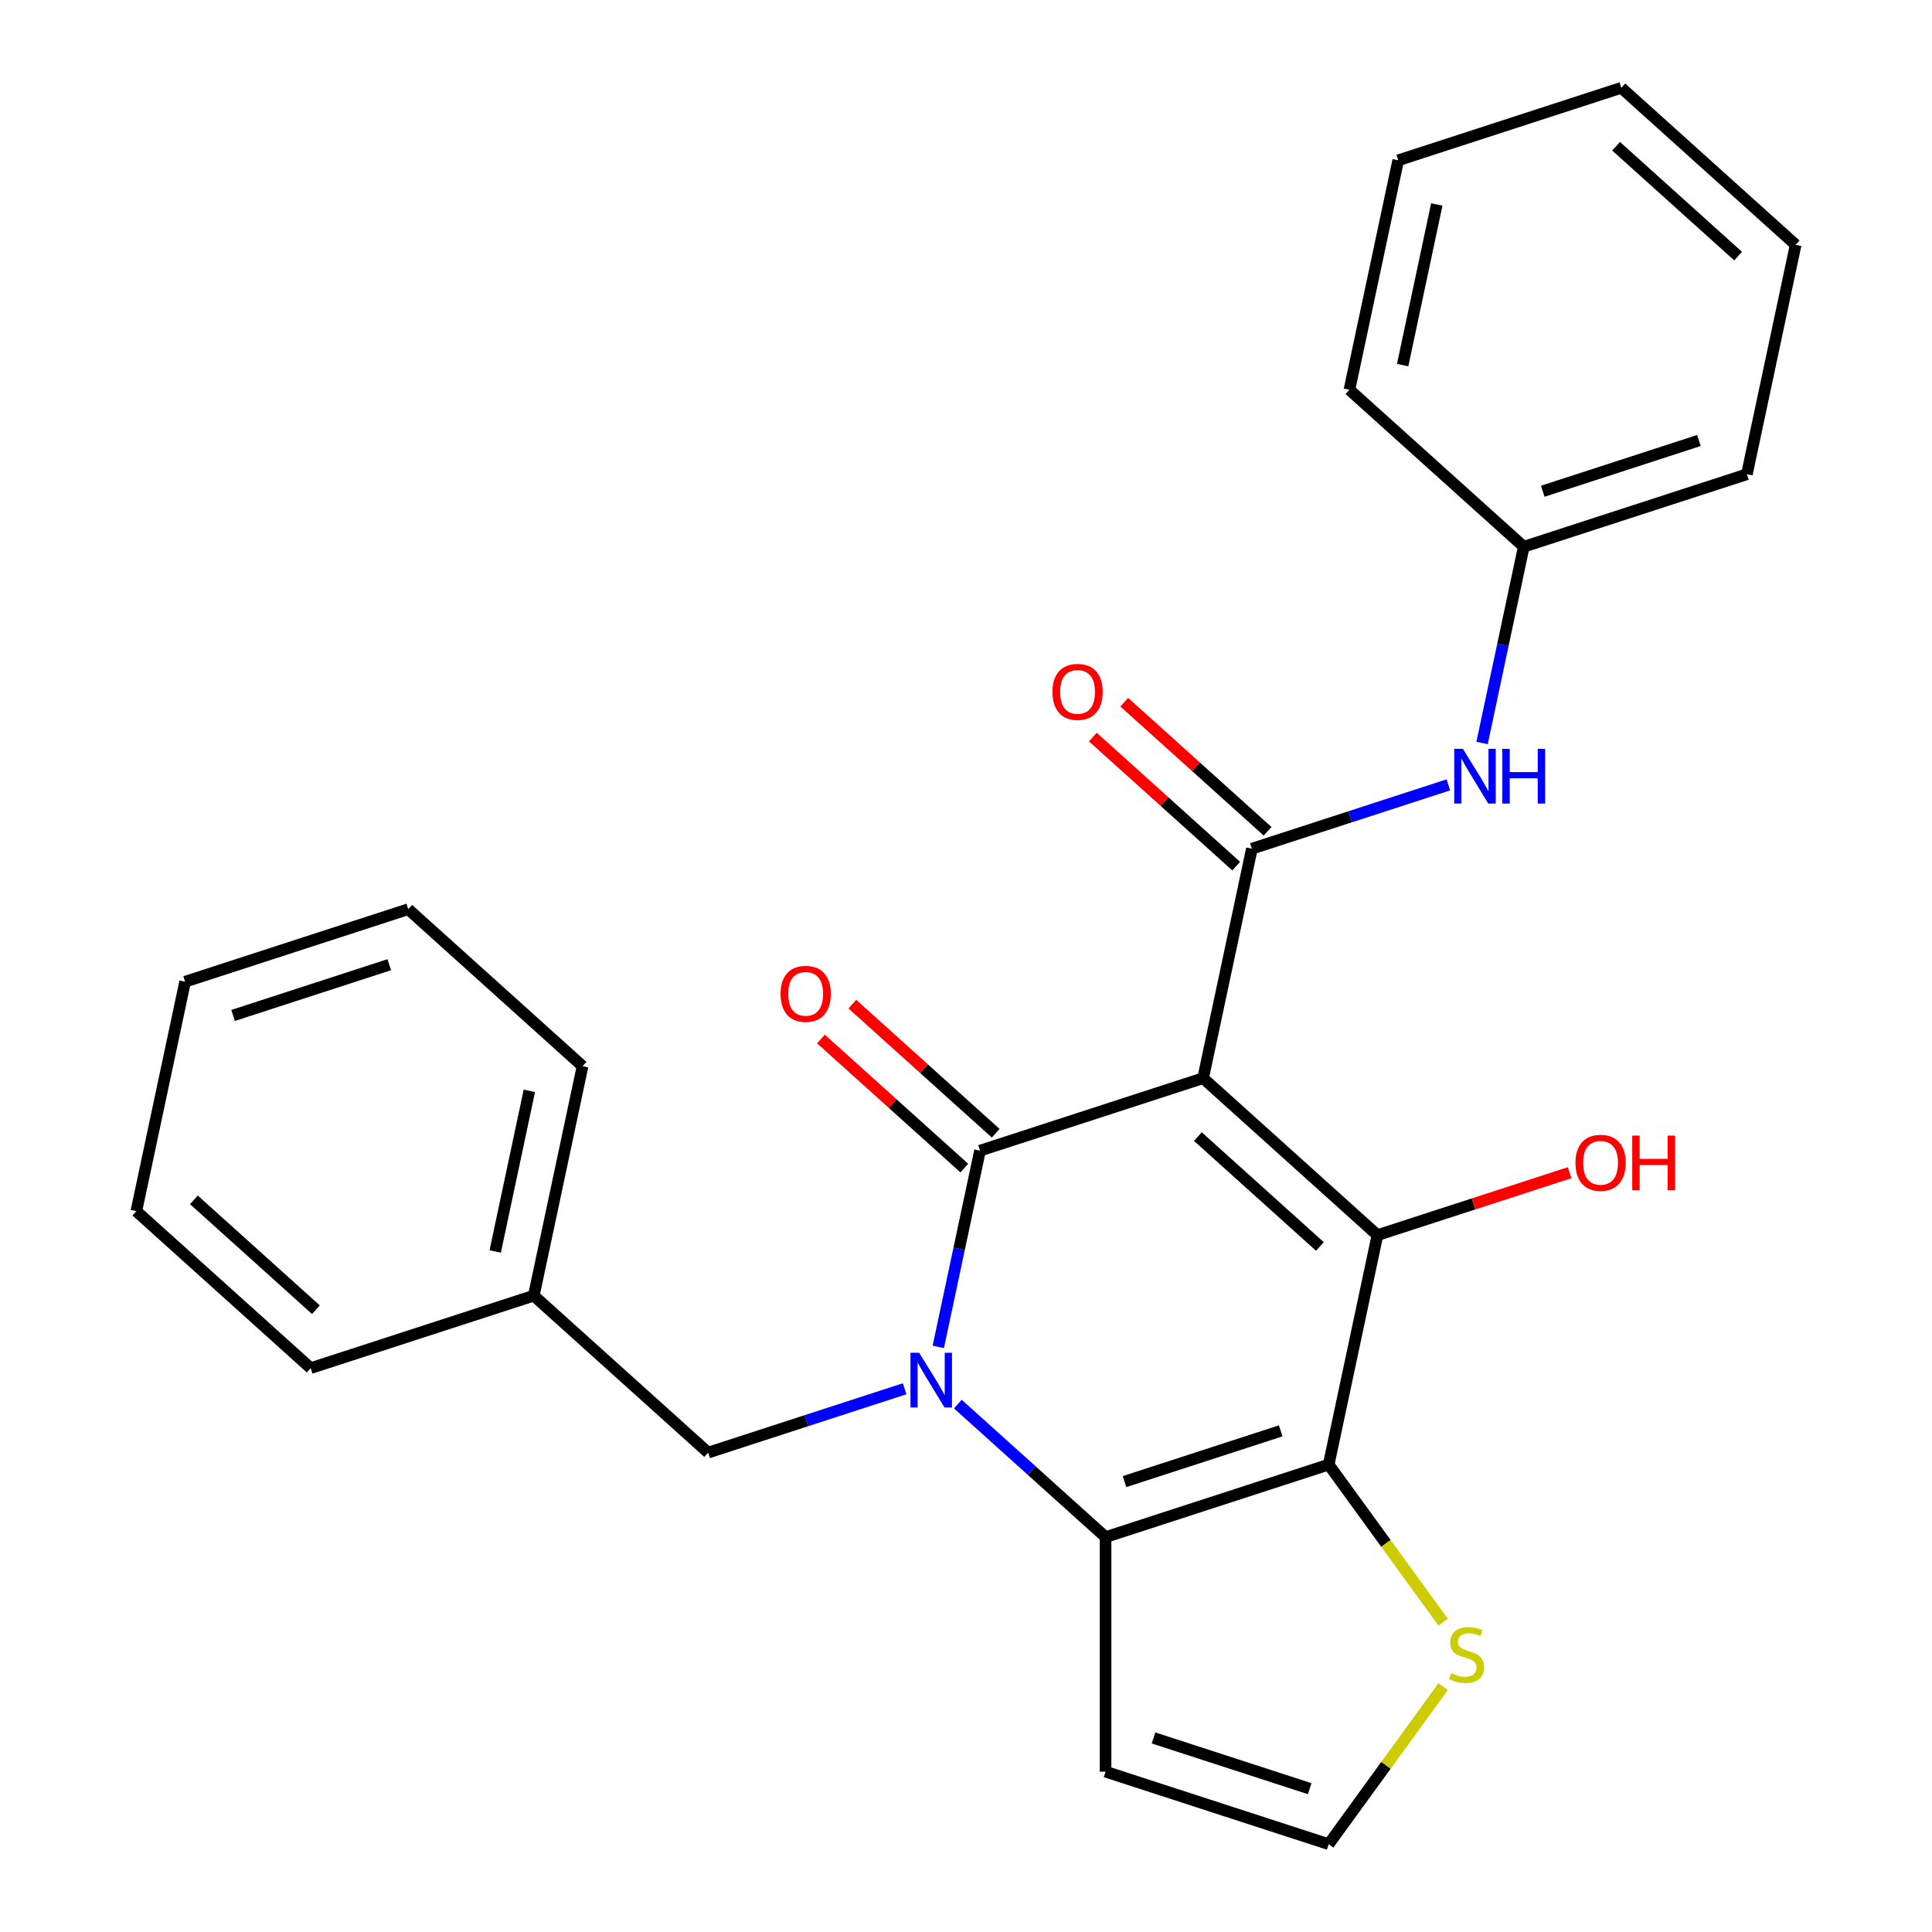 <?xml version='1.0' encoding='iso-8859-1'?>
<svg version='1.1' baseProfile='full'
              xmlns='http://www.w3.org/2000/svg'
                      xmlns:rdkit='http://www.rdkit.org/xml'
                      xmlns:xlink='http://www.w3.org/1999/xlink'
                  xml:space='preserve'
width='1000px' height='1000px' viewBox='0 0 1000 1000'>
<!-- END OF HEADER -->
<rect style='opacity:1.0;fill:#FFFFFF;stroke:none' width='1000' height='1000' x='0' y='0'> </rect>
<path class='bond-1' d='M 622.731,558.059 L 507.25,595.581' style='fill:none;fill-rule:evenodd;stroke:#000000;stroke-width:6px;stroke-linecap:butt;stroke-linejoin:miter;stroke-opacity:1' />
<path class='bond-3' d='M 622.731,558.059 L 712.966,639.307' style='fill:none;fill-rule:evenodd;stroke:#000000;stroke-width:6px;stroke-linecap:butt;stroke-linejoin:miter;stroke-opacity:1' />
<path class='bond-3' d='M 620.016,588.293 L 683.181,645.167' style='fill:none;fill-rule:evenodd;stroke:#000000;stroke-width:6px;stroke-linecap:butt;stroke-linejoin:miter;stroke-opacity:1' />
<path class='bond-5' d='M 622.731,558.059 L 647.976,439.288' style='fill:none;fill-rule:evenodd;stroke:#000000;stroke-width:6px;stroke-linecap:butt;stroke-linejoin:miter;stroke-opacity:1' />
<path class='bond-0' d='M 485.659,697.155 L 496.454,646.368' style='fill:none;fill-rule:evenodd;stroke:#0000FF;stroke-width:6px;stroke-linecap:butt;stroke-linejoin:miter;stroke-opacity:1' />
<path class='bond-0' d='M 496.454,646.368 L 507.25,595.581' style='fill:none;fill-rule:evenodd;stroke:#000000;stroke-width:6px;stroke-linecap:butt;stroke-linejoin:miter;stroke-opacity:1' />
<path class='bond-9' d='M 468.229,718.827 L 417.376,735.35' style='fill:none;fill-rule:evenodd;stroke:#0000FF;stroke-width:6px;stroke-linecap:butt;stroke-linejoin:miter;stroke-opacity:1' />
<path class='bond-9' d='M 417.376,735.35 L 366.523,751.873' style='fill:none;fill-rule:evenodd;stroke:#000000;stroke-width:6px;stroke-linecap:butt;stroke-linejoin:miter;stroke-opacity:1' />
<path class='bond-26' d='M 495.78,726.755 L 534.01,761.177' style='fill:none;fill-rule:evenodd;stroke:#0000FF;stroke-width:6px;stroke-linecap:butt;stroke-linejoin:miter;stroke-opacity:1' />
<path class='bond-26' d='M 534.01,761.177 L 572.24,795.6' style='fill:none;fill-rule:evenodd;stroke:#000000;stroke-width:6px;stroke-linecap:butt;stroke-linejoin:miter;stroke-opacity:1' />
<path class='bond-11' d='M 515.374,586.557 L 478.274,553.152' style='fill:none;fill-rule:evenodd;stroke:#000000;stroke-width:6px;stroke-linecap:butt;stroke-linejoin:miter;stroke-opacity:1' />
<path class='bond-11' d='M 478.274,553.152 L 441.175,519.747' style='fill:none;fill-rule:evenodd;stroke:#FF0000;stroke-width:6px;stroke-linecap:butt;stroke-linejoin:miter;stroke-opacity:1' />
<path class='bond-11' d='M 499.125,604.604 L 462.025,571.199' style='fill:none;fill-rule:evenodd;stroke:#000000;stroke-width:6px;stroke-linecap:butt;stroke-linejoin:miter;stroke-opacity:1' />
<path class='bond-11' d='M 462.025,571.199 L 424.925,537.794' style='fill:none;fill-rule:evenodd;stroke:#FF0000;stroke-width:6px;stroke-linecap:butt;stroke-linejoin:miter;stroke-opacity:1' />
<path class='bond-2' d='M 687.721,758.077 L 712.966,639.307' style='fill:none;fill-rule:evenodd;stroke:#000000;stroke-width:6px;stroke-linecap:butt;stroke-linejoin:miter;stroke-opacity:1' />
<path class='bond-4' d='M 687.721,758.077 L 572.24,795.6' style='fill:none;fill-rule:evenodd;stroke:#000000;stroke-width:6px;stroke-linecap:butt;stroke-linejoin:miter;stroke-opacity:1' />
<path class='bond-4' d='M 662.894,740.61 L 582.057,766.875' style='fill:none;fill-rule:evenodd;stroke:#000000;stroke-width:6px;stroke-linecap:butt;stroke-linejoin:miter;stroke-opacity:1' />
<path class='bond-6' d='M 687.721,758.077 L 717.348,798.857' style='fill:none;fill-rule:evenodd;stroke:#000000;stroke-width:6px;stroke-linecap:butt;stroke-linejoin:miter;stroke-opacity:1' />
<path class='bond-6' d='M 717.348,798.857 L 746.976,839.636' style='fill:none;fill-rule:evenodd;stroke:#CCCC00;stroke-width:6px;stroke-linecap:butt;stroke-linejoin:miter;stroke-opacity:1' />
<path class='bond-13' d='M 712.966,639.307 L 762.689,623.151' style='fill:none;fill-rule:evenodd;stroke:#000000;stroke-width:6px;stroke-linecap:butt;stroke-linejoin:miter;stroke-opacity:1' />
<path class='bond-13' d='M 762.689,623.151 L 812.412,606.995' style='fill:none;fill-rule:evenodd;stroke:#FF0000;stroke-width:6px;stroke-linecap:butt;stroke-linejoin:miter;stroke-opacity:1' />
<path class='bond-8' d='M 572.24,795.6 L 572.24,917.023' style='fill:none;fill-rule:evenodd;stroke:#000000;stroke-width:6px;stroke-linecap:butt;stroke-linejoin:miter;stroke-opacity:1' />
<path class='bond-7' d='M 647.976,439.288 L 698.829,422.765' style='fill:none;fill-rule:evenodd;stroke:#000000;stroke-width:6px;stroke-linecap:butt;stroke-linejoin:miter;stroke-opacity:1' />
<path class='bond-7' d='M 698.829,422.765 L 749.681,406.242' style='fill:none;fill-rule:evenodd;stroke:#0000FF;stroke-width:6px;stroke-linecap:butt;stroke-linejoin:miter;stroke-opacity:1' />
<path class='bond-12' d='M 656.101,430.265 L 619.001,396.86' style='fill:none;fill-rule:evenodd;stroke:#000000;stroke-width:6px;stroke-linecap:butt;stroke-linejoin:miter;stroke-opacity:1' />
<path class='bond-12' d='M 619.001,396.86 L 581.901,363.455' style='fill:none;fill-rule:evenodd;stroke:#FF0000;stroke-width:6px;stroke-linecap:butt;stroke-linejoin:miter;stroke-opacity:1' />
<path class='bond-12' d='M 639.851,448.312 L 602.751,414.907' style='fill:none;fill-rule:evenodd;stroke:#000000;stroke-width:6px;stroke-linecap:butt;stroke-linejoin:miter;stroke-opacity:1' />
<path class='bond-12' d='M 602.751,414.907 L 565.651,381.502' style='fill:none;fill-rule:evenodd;stroke:#FF0000;stroke-width:6px;stroke-linecap:butt;stroke-linejoin:miter;stroke-opacity:1' />
<path class='bond-10' d='M 746.976,872.987 L 717.348,913.766' style='fill:none;fill-rule:evenodd;stroke:#CCCC00;stroke-width:6px;stroke-linecap:butt;stroke-linejoin:miter;stroke-opacity:1' />
<path class='bond-10' d='M 717.348,913.766 L 687.721,954.545' style='fill:none;fill-rule:evenodd;stroke:#000000;stroke-width:6px;stroke-linecap:butt;stroke-linejoin:miter;stroke-opacity:1' />
<path class='bond-14' d='M 767.112,384.57 L 777.907,333.783' style='fill:none;fill-rule:evenodd;stroke:#0000FF;stroke-width:6px;stroke-linecap:butt;stroke-linejoin:miter;stroke-opacity:1' />
<path class='bond-14' d='M 777.907,333.783 L 788.702,282.996' style='fill:none;fill-rule:evenodd;stroke:#000000;stroke-width:6px;stroke-linecap:butt;stroke-linejoin:miter;stroke-opacity:1' />
<path class='bond-27' d='M 572.24,917.023 L 687.721,954.545' style='fill:none;fill-rule:evenodd;stroke:#000000;stroke-width:6px;stroke-linecap:butt;stroke-linejoin:miter;stroke-opacity:1' />
<path class='bond-27' d='M 597.066,899.556 L 677.903,925.821' style='fill:none;fill-rule:evenodd;stroke:#000000;stroke-width:6px;stroke-linecap:butt;stroke-linejoin:miter;stroke-opacity:1' />
<path class='bond-15' d='M 366.523,751.873 L 276.288,670.625' style='fill:none;fill-rule:evenodd;stroke:#000000;stroke-width:6px;stroke-linecap:butt;stroke-linejoin:miter;stroke-opacity:1' />
<path class='bond-16' d='M 788.702,282.996 L 904.183,245.473' style='fill:none;fill-rule:evenodd;stroke:#000000;stroke-width:6px;stroke-linecap:butt;stroke-linejoin:miter;stroke-opacity:1' />
<path class='bond-16' d='M 798.52,254.271 L 879.357,228.006' style='fill:none;fill-rule:evenodd;stroke:#000000;stroke-width:6px;stroke-linecap:butt;stroke-linejoin:miter;stroke-opacity:1' />
<path class='bond-17' d='M 788.702,282.996 L 698.467,201.747' style='fill:none;fill-rule:evenodd;stroke:#000000;stroke-width:6px;stroke-linecap:butt;stroke-linejoin:miter;stroke-opacity:1' />
<path class='bond-18' d='M 276.288,670.625 L 301.533,551.854' style='fill:none;fill-rule:evenodd;stroke:#000000;stroke-width:6px;stroke-linecap:butt;stroke-linejoin:miter;stroke-opacity:1' />
<path class='bond-18' d='M 256.32,647.76 L 273.992,564.621' style='fill:none;fill-rule:evenodd;stroke:#000000;stroke-width:6px;stroke-linecap:butt;stroke-linejoin:miter;stroke-opacity:1' />
<path class='bond-19' d='M 276.288,670.625 L 160.807,708.147' style='fill:none;fill-rule:evenodd;stroke:#000000;stroke-width:6px;stroke-linecap:butt;stroke-linejoin:miter;stroke-opacity:1' />
<path class='bond-23' d='M 904.183,245.473 L 929.429,126.703' style='fill:none;fill-rule:evenodd;stroke:#000000;stroke-width:6px;stroke-linecap:butt;stroke-linejoin:miter;stroke-opacity:1' />
<path class='bond-22' d='M 698.467,201.747 L 723.712,82.977' style='fill:none;fill-rule:evenodd;stroke:#000000;stroke-width:6px;stroke-linecap:butt;stroke-linejoin:miter;stroke-opacity:1' />
<path class='bond-22' d='M 726.008,188.981 L 743.68,105.841' style='fill:none;fill-rule:evenodd;stroke:#000000;stroke-width:6px;stroke-linecap:butt;stroke-linejoin:miter;stroke-opacity:1' />
<path class='bond-21' d='M 301.533,551.854 L 211.298,470.606' style='fill:none;fill-rule:evenodd;stroke:#000000;stroke-width:6px;stroke-linecap:butt;stroke-linejoin:miter;stroke-opacity:1' />
<path class='bond-20' d='M 160.807,708.147 L 70.571,626.898' style='fill:none;fill-rule:evenodd;stroke:#000000;stroke-width:6px;stroke-linecap:butt;stroke-linejoin:miter;stroke-opacity:1' />
<path class='bond-20' d='M 163.521,677.912 L 100.356,621.038' style='fill:none;fill-rule:evenodd;stroke:#000000;stroke-width:6px;stroke-linecap:butt;stroke-linejoin:miter;stroke-opacity:1' />
<path class='bond-24' d='M 70.571,626.898 L 95.817,508.128' style='fill:none;fill-rule:evenodd;stroke:#000000;stroke-width:6px;stroke-linecap:butt;stroke-linejoin:miter;stroke-opacity:1' />
<path class='bond-29' d='M 211.298,470.606 L 95.817,508.128' style='fill:none;fill-rule:evenodd;stroke:#000000;stroke-width:6px;stroke-linecap:butt;stroke-linejoin:miter;stroke-opacity:1' />
<path class='bond-29' d='M 201.48,499.33 L 120.643,525.596' style='fill:none;fill-rule:evenodd;stroke:#000000;stroke-width:6px;stroke-linecap:butt;stroke-linejoin:miter;stroke-opacity:1' />
<path class='bond-25' d='M 723.712,82.977 L 839.193,45.455' style='fill:none;fill-rule:evenodd;stroke:#000000;stroke-width:6px;stroke-linecap:butt;stroke-linejoin:miter;stroke-opacity:1' />
<path class='bond-28' d='M 929.429,126.703 L 839.193,45.455' style='fill:none;fill-rule:evenodd;stroke:#000000;stroke-width:6px;stroke-linecap:butt;stroke-linejoin:miter;stroke-opacity:1' />
<path class='bond-28' d='M 899.644,132.563 L 836.479,75.689' style='fill:none;fill-rule:evenodd;stroke:#000000;stroke-width:6px;stroke-linecap:butt;stroke-linejoin:miter;stroke-opacity:1' />
<path  class='atom-1' d='M 475.744 700.191
L 485.024 715.191
Q 485.944 716.671, 487.424 719.351
Q 488.904 722.031, 488.984 722.191
L 488.984 700.191
L 492.744 700.191
L 492.744 728.511
L 488.864 728.511
L 478.904 712.111
Q 477.744 710.191, 476.504 707.991
Q 475.304 705.791, 474.944 705.111
L 474.944 728.511
L 471.264 728.511
L 471.264 700.191
L 475.744 700.191
' fill='#0000FF'/>
<path  class='atom-7' d='M 751.092 866.031
Q 751.412 866.151, 752.732 866.711
Q 754.052 867.271, 755.492 867.631
Q 756.972 867.951, 758.412 867.951
Q 761.092 867.951, 762.652 866.671
Q 764.212 865.351, 764.212 863.071
Q 764.212 861.511, 763.412 860.551
Q 762.652 859.591, 761.452 859.071
Q 760.252 858.551, 758.252 857.951
Q 755.732 857.191, 754.212 856.471
Q 752.732 855.751, 751.652 854.231
Q 750.612 852.711, 750.612 850.151
Q 750.612 846.591, 753.012 844.391
Q 755.452 842.191, 760.252 842.191
Q 763.532 842.191, 767.252 843.751
L 766.332 846.831
Q 762.932 845.431, 760.372 845.431
Q 757.612 845.431, 756.092 846.591
Q 754.572 847.711, 754.612 849.671
Q 754.612 851.191, 755.372 852.111
Q 756.172 853.031, 757.292 853.551
Q 758.452 854.071, 760.372 854.671
Q 762.932 855.471, 764.452 856.271
Q 765.972 857.071, 767.052 858.711
Q 768.172 860.311, 768.172 863.071
Q 768.172 866.991, 765.532 869.111
Q 762.932 871.191, 758.572 871.191
Q 756.052 871.191, 754.132 870.631
Q 752.252 870.111, 750.012 869.191
L 751.092 866.031
' fill='#CCCC00'/>
<path  class='atom-8' d='M 757.197 387.606
L 766.477 402.606
Q 767.397 404.086, 768.877 406.766
Q 770.357 409.446, 770.437 409.606
L 770.437 387.606
L 774.197 387.606
L 774.197 415.926
L 770.317 415.926
L 760.357 399.526
Q 759.197 397.606, 757.957 395.406
Q 756.757 393.206, 756.397 392.526
L 756.397 415.926
L 752.717 415.926
L 752.717 387.606
L 757.197 387.606
' fill='#0000FF'/>
<path  class='atom-8' d='M 777.597 387.606
L 781.437 387.606
L 781.437 399.646
L 795.917 399.646
L 795.917 387.606
L 799.757 387.606
L 799.757 415.926
L 795.917 415.926
L 795.917 402.846
L 781.437 402.846
L 781.437 415.926
L 777.597 415.926
L 777.597 387.606
' fill='#0000FF'/>
<path  class='atom-12' d='M 404.014 514.412
Q 404.014 507.612, 407.374 503.812
Q 410.734 500.012, 417.014 500.012
Q 423.294 500.012, 426.654 503.812
Q 430.014 507.612, 430.014 514.412
Q 430.014 521.292, 426.614 525.212
Q 423.214 529.092, 417.014 529.092
Q 410.774 529.092, 407.374 525.212
Q 404.014 521.332, 404.014 514.412
M 417.014 525.892
Q 421.334 525.892, 423.654 523.012
Q 426.014 520.092, 426.014 514.412
Q 426.014 508.852, 423.654 506.052
Q 421.334 503.212, 417.014 503.212
Q 412.694 503.212, 410.334 506.012
Q 408.014 508.812, 408.014 514.412
Q 408.014 520.132, 410.334 523.012
Q 412.694 525.892, 417.014 525.892
' fill='#FF0000'/>
<path  class='atom-13' d='M 544.74 358.12
Q 544.74 351.32, 548.1 347.52
Q 551.46 343.72, 557.74 343.72
Q 564.02 343.72, 567.38 347.52
Q 570.74 351.32, 570.74 358.12
Q 570.74 365, 567.34 368.92
Q 563.94 372.8, 557.74 372.8
Q 551.5 372.8, 548.1 368.92
Q 544.74 365.04, 544.74 358.12
M 557.74 369.6
Q 562.06 369.6, 564.38 366.72
Q 566.74 363.8, 566.74 358.12
Q 566.74 352.56, 564.38 349.76
Q 562.06 346.92, 557.74 346.92
Q 553.42 346.92, 551.06 349.72
Q 548.74 352.52, 548.74 358.12
Q 548.74 363.84, 551.06 366.72
Q 553.42 369.6, 557.74 369.6
' fill='#FF0000'/>
<path  class='atom-14' d='M 815.447 601.865
Q 815.447 595.065, 818.807 591.265
Q 822.167 587.465, 828.447 587.465
Q 834.727 587.465, 838.087 591.265
Q 841.447 595.065, 841.447 601.865
Q 841.447 608.745, 838.047 612.665
Q 834.647 616.545, 828.447 616.545
Q 822.207 616.545, 818.807 612.665
Q 815.447 608.785, 815.447 601.865
M 828.447 613.345
Q 832.767 613.345, 835.087 610.465
Q 837.447 607.545, 837.447 601.865
Q 837.447 596.305, 835.087 593.505
Q 832.767 590.665, 828.447 590.665
Q 824.127 590.665, 821.767 593.465
Q 819.447 596.265, 819.447 601.865
Q 819.447 607.585, 821.767 610.465
Q 824.127 613.345, 828.447 613.345
' fill='#FF0000'/>
<path  class='atom-14' d='M 844.847 587.785
L 848.687 587.785
L 848.687 599.825
L 863.167 599.825
L 863.167 587.785
L 867.007 587.785
L 867.007 616.105
L 863.167 616.105
L 863.167 603.025
L 848.687 603.025
L 848.687 616.105
L 844.847 616.105
L 844.847 587.785
' fill='#FF0000'/>
</svg>
